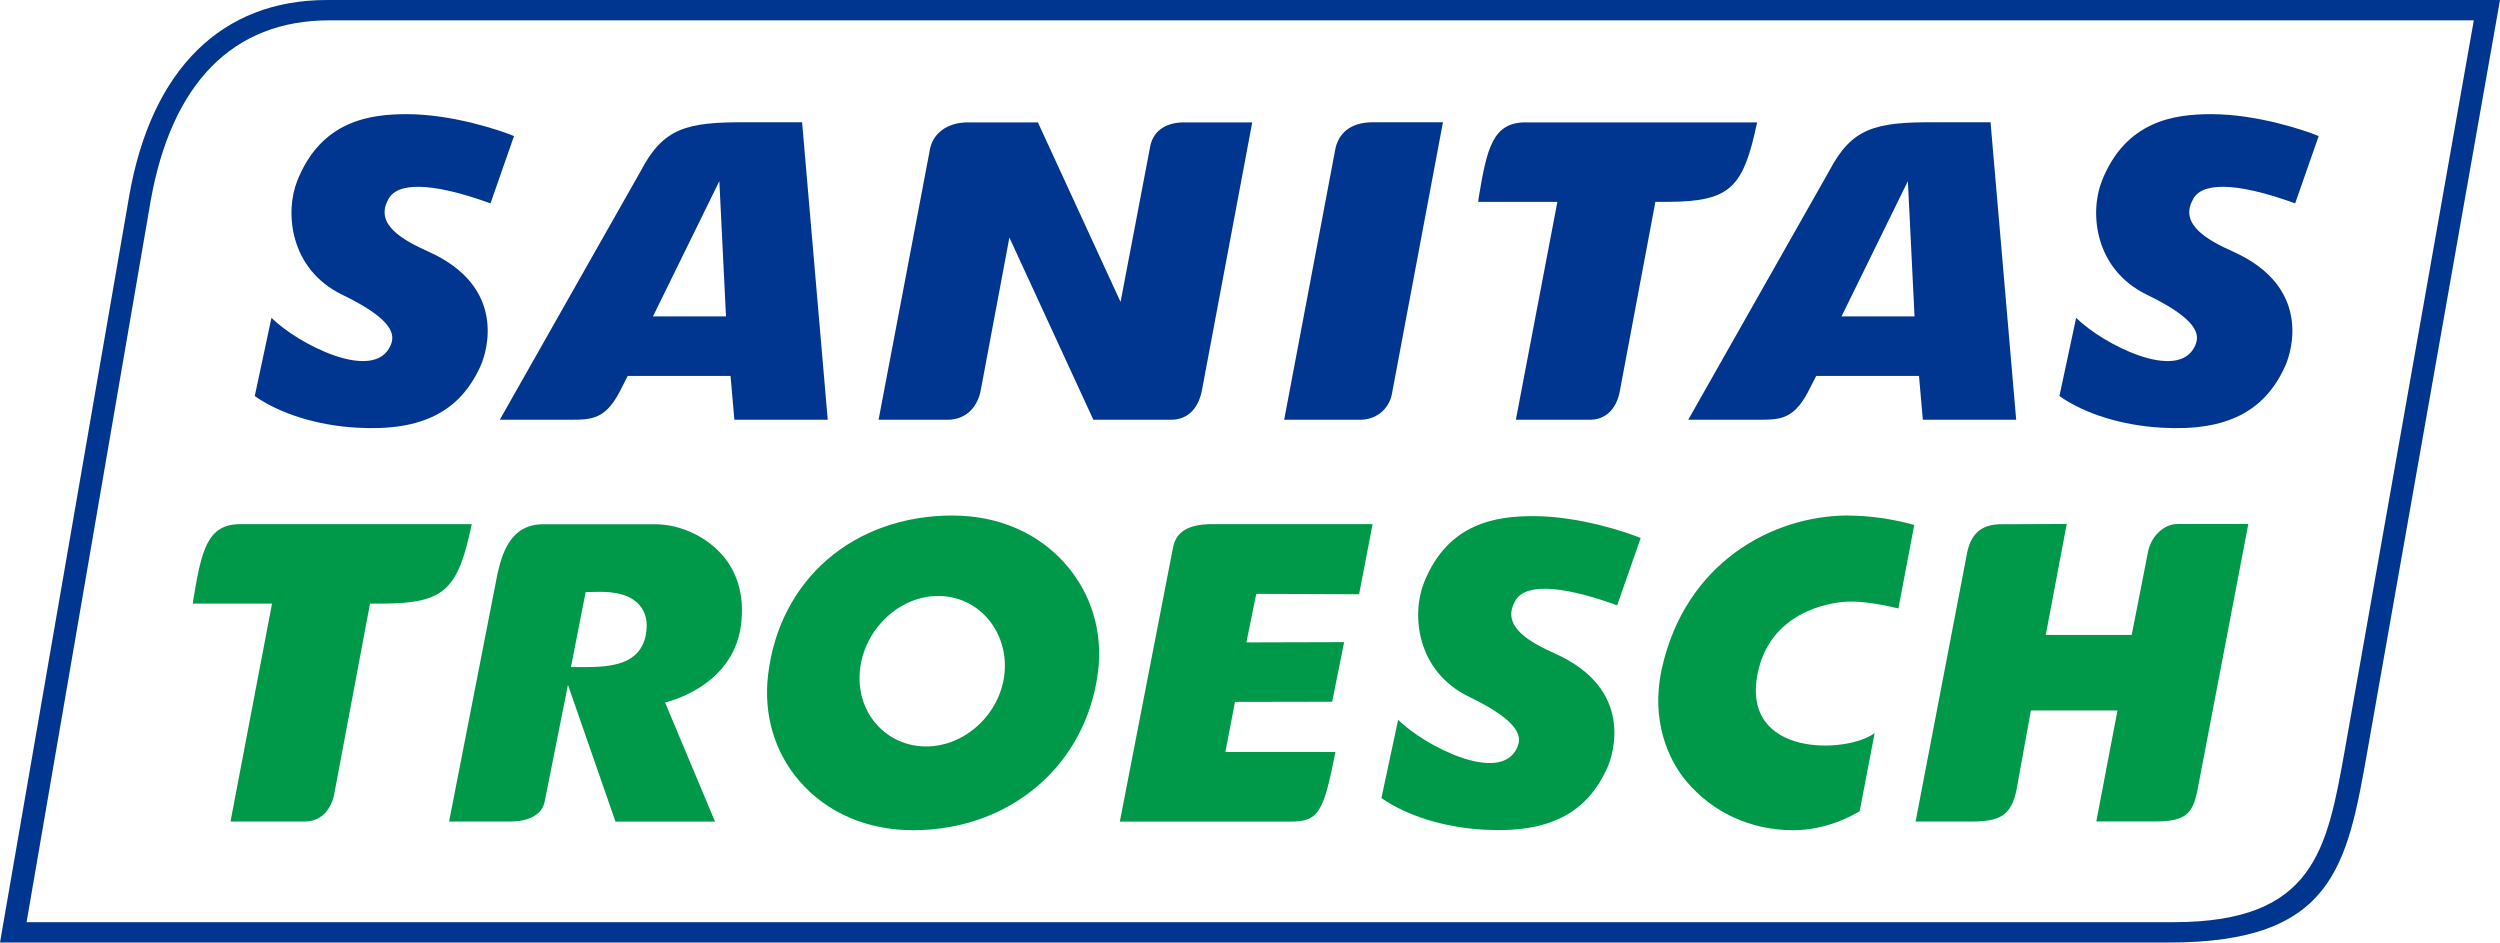 <?xml version="1.0" encoding="UTF-8"?>
<svg id="Ebene_1" data-name="Ebene 1" xmlns="http://www.w3.org/2000/svg" viewBox="0 0 273.97 103.29">
  <defs>
    <style>
      .cls-1 {
        fill: #009849;
      }

      .cls-2 {
        fill: #00368f;
      }
    </style>
  </defs>
  <g>
    <path class="cls-2" d="M35.83,0c-11.54,0-19.23,7.6-21.66,21.41L0,103.29h237.71c18.02,0,19.5-8.37,21.74-21.05L273.97,0s-238.09,0-238.14,0ZM2.91,101.07L16.49,22.13C18.77,9.11,25.54,2.23,36.07,2.23c.03,0,235.03,0,235.03,0l-14.15,80.05c-1.95,10.89-3.36,18.76-18.71,18.78H2.91Z"/>
    <g>
      <g>
        <path class="cls-1" d="M209.93,90.03h6.29c2.84-.04,4.21-.57,4.78-3.56l1.56-8.61h9.49s-2.32,12.16-2.32,12.16h6.55c3.38,0,3.99-1.03,4.49-3.19l5.62-29.41h-7.74s0,0,0,0c-1.61,0-3.01,1.49-3.28,3.19l-1.76,8.97h-9.42s2.3-12.16,2.3-12.16l-7.06.03h0c-2.35-.04-3.55,1.1-3.93,3.51l-5.57,29.05Z"/>
        <path class="cls-1" d="M150.42,57.44h-17.69c-2.58.03-3.87.87-4.19,2.61-.05.24-4.68,24.12-5.82,29.99h18.64c3.17,0,3.67-.97,4.99-7.64h-12.06s1.05-5.48,1.05-5.48l10.65-.02,1.31-6.53-10.71.03,1.08-5.32,11.27.04,1.48-7.68Z"/>
        <path class="cls-1" d="M49.21,90.03h6.66c2.13,0,3.52-.78,3.81-2.14l2.56-12.84,5.21,14.99h10.91l-5.48-13.06s7.33-1.58,8.3-8.32c.54-3.74-.68-6.23-1.9-7.69-1.78-2.12-4.62-3.48-7.39-3.52h-12.37s0,0,0,0c-3.72,0-4.54,3.5-4.99,5.37l-5.32,27.23ZM63.89,73.1h-1.32l1.61-8.21.88-.02c1.19-.03,3.68-.11,5.02,1.44.72.83.95,1.93.69,3.26v.05c-.67,3.22-3.76,3.49-6.88,3.49Z"/>
        <path class="cls-1" d="M104.43,56.49c-10.9,0-19.04,7.03-20.26,17.5-.51,4.34.72,8.46,3.44,11.61,3,3.47,7.42,5.38,12.45,5.38h0c10.66,0,18.99-7.14,20.27-17.36.54-4.33-.7-8.5-3.49-11.72-3.01-3.48-7.42-5.4-12.4-5.4h0ZM101.5,81.8h0c-2.14,0-4.08-.87-5.46-2.44-1.39-1.59-2.03-3.69-1.8-5.92.46-4.48,4.31-8.13,8.57-8.13h0c2.1,0,4.02.87,5.41,2.45,1.41,1.61,2.09,3.82,1.86,6.05-.45,4.41-4.3,7.99-8.58,7.99Z"/>
        <path class="cls-1" d="M202.55,56.49c-8.32,0-17.86,5.18-20.43,16.77-1.26,5.66.72,10.02,2.67,12.34,2.92,3.47,7.09,5.38,11.74,5.38h0c3.56,0,6.4-1.55,7.27-2.09l1.64-8.56c-2.92,2.25-14.73,2.75-12.81-6.59,1.34-6.54,7.61-7.72,9.83-7.81,2.24-.09,5.15.65,5.58.75l1.74-9.15c-2.45-.68-4.94-1.03-7.24-1.03Z"/>
      </g>
      <path class="cls-1" d="M151.38,87.45c2.78,1.95,6.85,3.22,11.19,3.47,7.19.42,11.34-1.81,13.57-6.78.67-1.49,2.96-8.61-5.69-12.5-2.78-1.25-5.91-2.96-4.47-5.65.87-1.96,4.59-2.06,11.17.32l.07.03,2.58-7.38c-1.47-.61-6.74-2.4-11.75-2.4-4.09,0-9.38.73-12,7.29-1.38,3.45-.85,9.7,4.93,12.5,5.78,2.8,5.78,4.46,5.28,5.58-1.82,4.1-10.17-.19-13.04-3.05l-1.83,8.56Z"/>
    </g>
  </g>
  <g>
    <path class="cls-2" d="M110.6,26l9.22,20h8.51c1.91,0,3.06-1.34,3.41-3.35l5.49-29.24h-7.45s0,0,0,0c-2.01,0-3.35.92-3.71,2.52l-3.27,17.16-9.06-19.68h-7.64c-2.34,0-3.96,1.24-4.23,3.17l-5.59,29.42h7.54c2.14,0,3.38-1.51,3.68-3.36l3.12-16.63Z"/>
    <path class="cls-2" d="M80.49,46h10.22l-2.81-32.6h-5.97c-6.74-.05-9.24.62-11.73,5.37l-15.43,27.23h8.35s-.68,0-.68,0c2.6,0,4.04-.07,5.77-3.66l.58-1.14h11.27s.42,4.81.42,4.81ZM71.56,34.67l7.27-14.82.73,14.82h-8Z"/>
    <path class="cls-2" d="M210.73,46h10.22l-2.81-32.6h-5.97c-6.74-.05-9.24.62-11.73,5.37l-15.43,27.23h8.35s-.68,0-.68,0c2.6,0,4.04-.07,5.77-3.66l.58-1.14h11.27s.42,4.81.42,4.81ZM201.81,34.67l7.27-14.82.73,14.82h-8Z"/>
    <path class="cls-2" d="M158.13,13.4h-7.83c-2.26.04-3.69,1.17-4,3.13l-5.57,29.47h8.4c2.05-.06,3.2-1.52,3.42-2.9.02-.13,4.54-24.14,5.58-29.7Z"/>
  </g>
  <path class="cls-2" d="M166.12,46h8.2c2.36-.06,3.01-2.24,3.15-2.91.02-.1,3.94-20.97,3.94-20.97h1.43c6.79-.05,8.2-1.52,9.72-8.71h-25.39c-3.59.01-4.23,2.85-5.13,8.3-.04.25,0,.16-.05.41h8.68l-4.55,23.88Z"/>
  <path class="cls-2" d="M225.68,43.4c2.78,1.95,6.85,3.22,11.19,3.47,7.19.42,11.34-1.81,13.57-6.78.67-1.49,2.96-8.61-5.69-12.5-2.78-1.25-5.91-2.96-4.47-5.65.87-1.96,4.59-2.06,11.17.32l.07.03,2.58-7.38c-1.47-.61-6.74-2.4-11.75-2.4-4.09,0-9.38.73-12,7.29-1.38,3.45-.85,9.7,4.93,12.5,5.78,2.8,5.78,4.46,5.28,5.58-1.82,4.1-10.17-.19-13.04-3.05l-1.83,8.56Z"/>
  <path class="cls-2" d="M27.91,43.4c2.78,1.95,6.85,3.22,11.19,3.47,7.19.42,11.34-1.81,13.57-6.78.67-1.49,2.96-8.61-5.69-12.5-2.78-1.25-5.91-2.96-4.47-5.65.87-1.96,4.59-2.06,11.17.32l.07.03,2.58-7.38c-1.47-.61-6.74-2.4-11.75-2.4-4.09,0-9.38.73-12,7.29-1.38,3.45-.85,9.7,4.93,12.5,5.78,2.8,5.78,4.46,5.28,5.58-1.82,4.1-10.17-.19-13.04-3.05l-1.83,8.56Z"/>
  <path class="cls-1" d="M25.26,90.03h8.2c2.36-.06,3.01-2.24,3.15-2.91.02-.1,3.94-20.97,3.94-20.97h1.43c6.79-.05,8.2-1.52,9.72-8.71h-25.39c-3.59.01-4.23,2.85-5.13,8.3-.04.25,0,.16-.05.41h8.68l-4.55,23.88Z"/>
</svg>